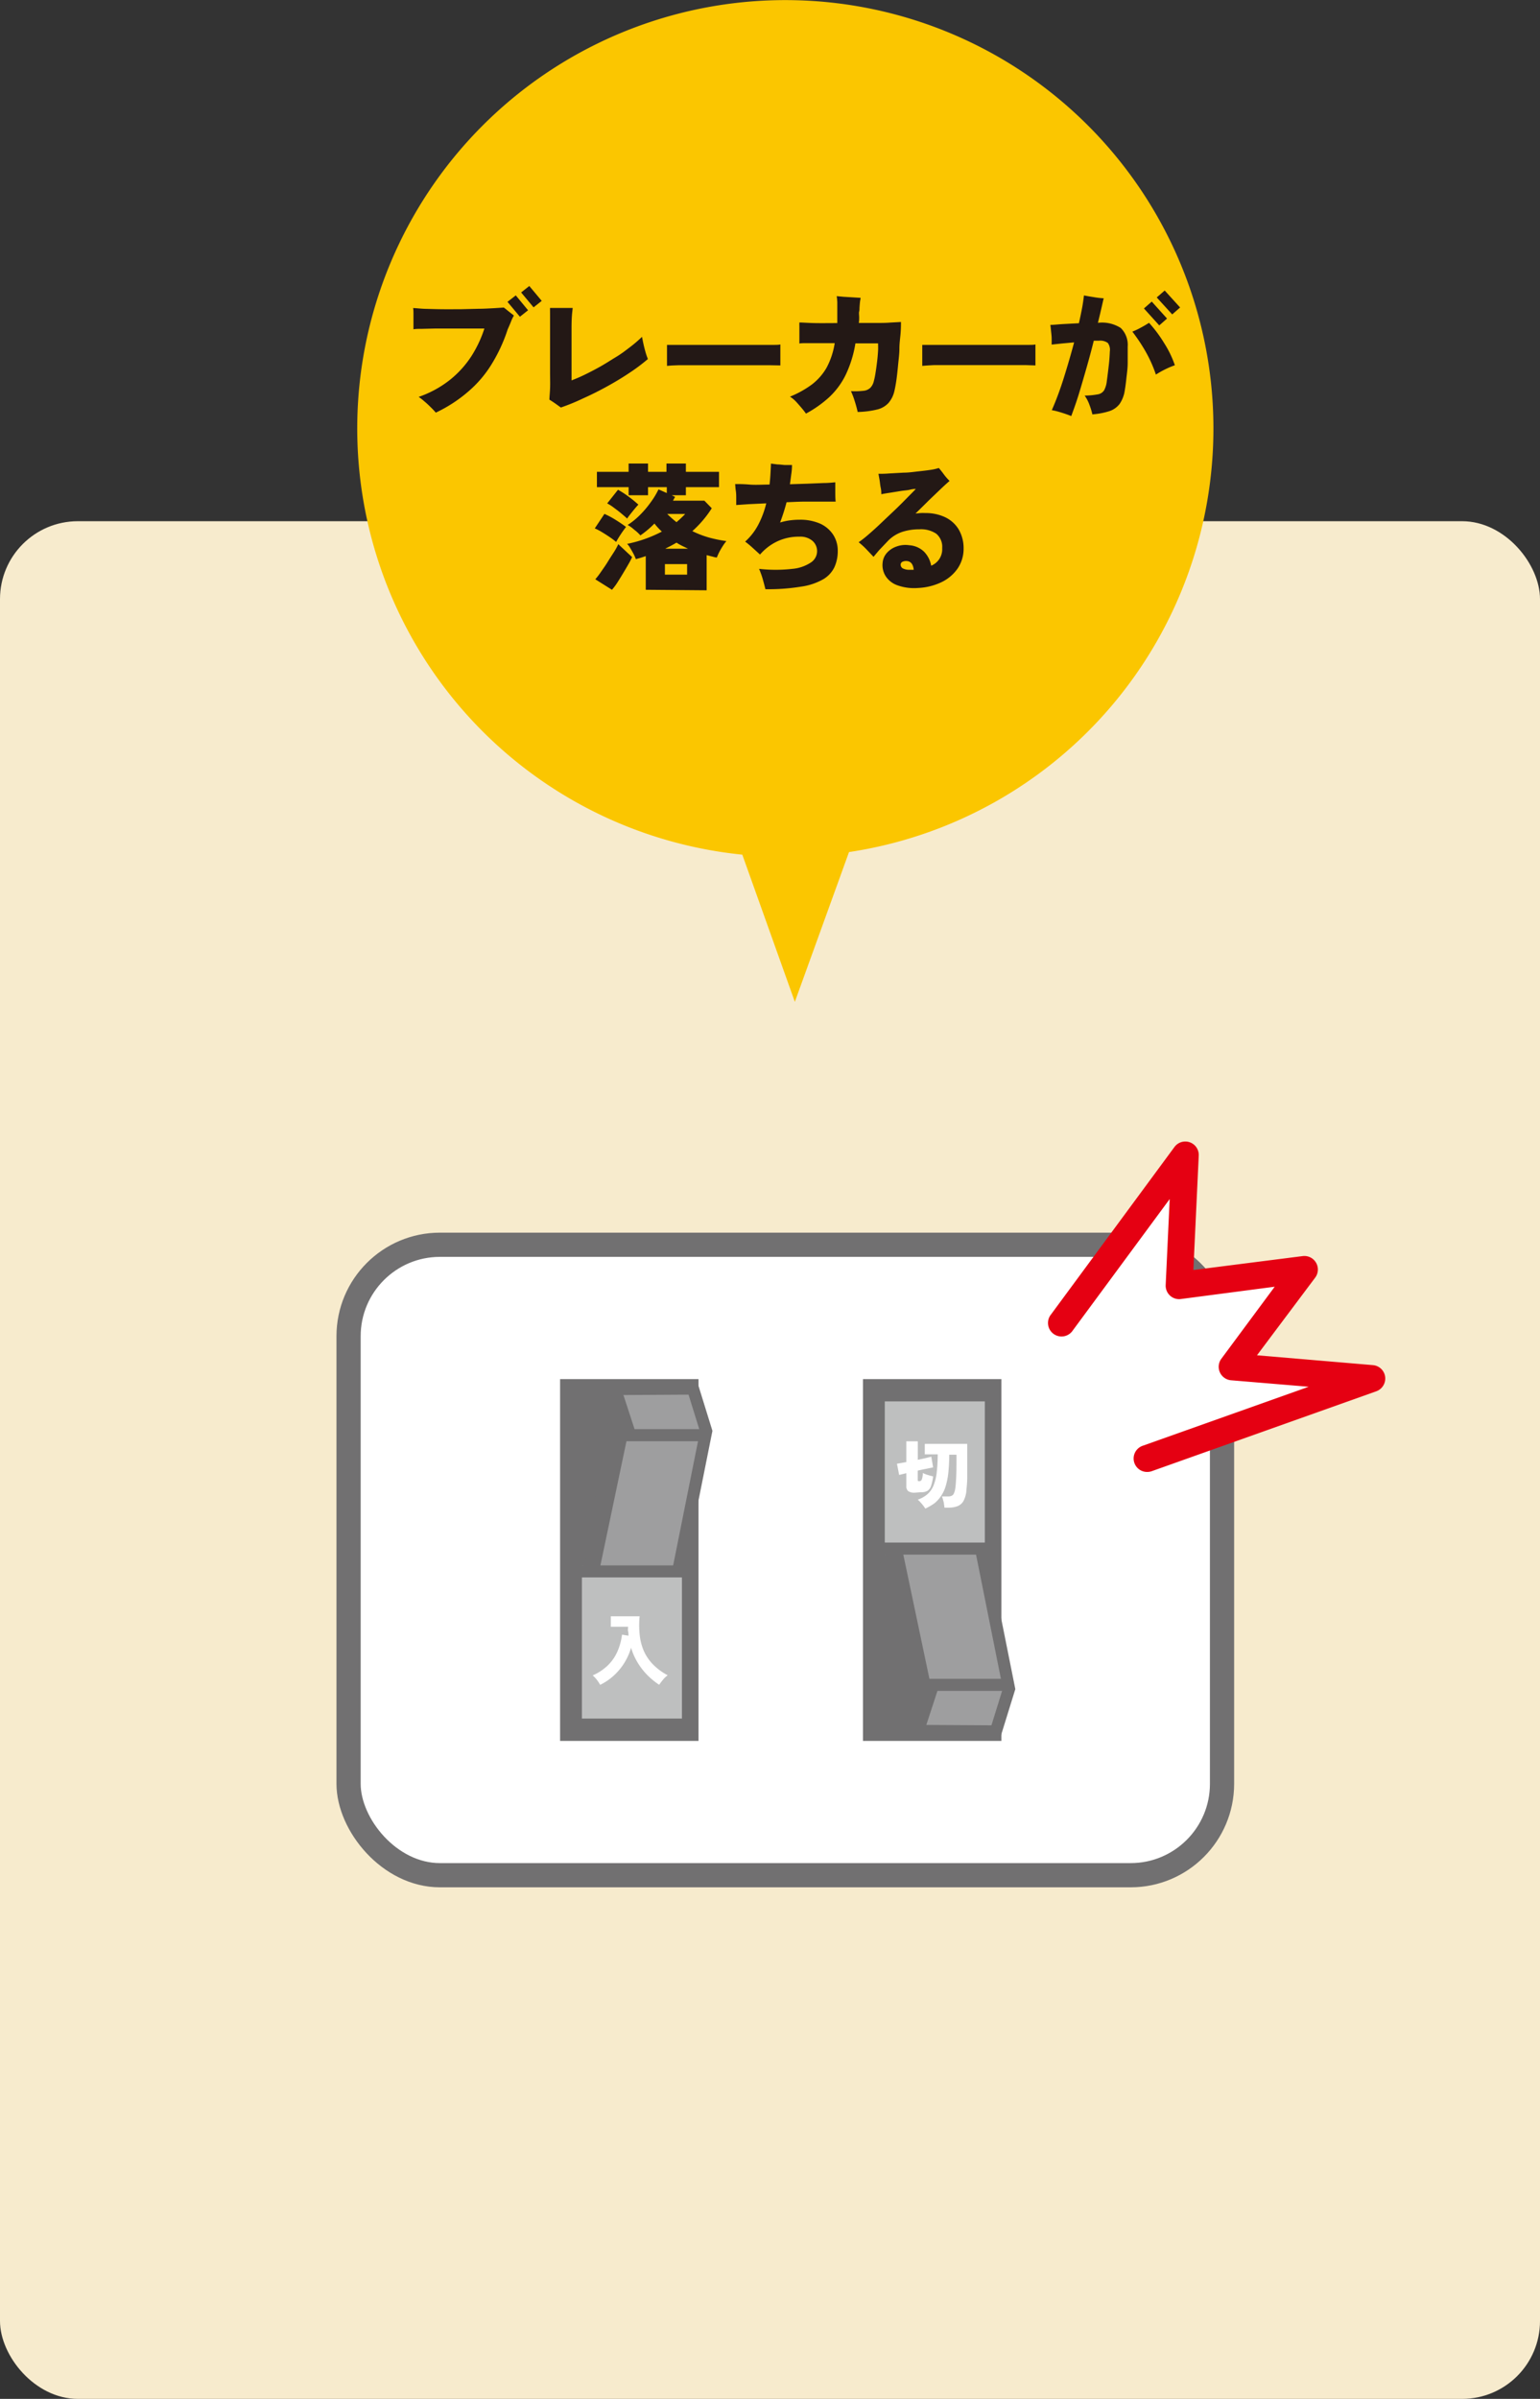 <svg xmlns="http://www.w3.org/2000/svg" viewBox="0 0 238 370.5">
  <rect x="0" y="0" width="238" height="370.5" fill="#333333" stroke="none"/>
  <defs>
    <style>
      .cls-1 {
        fill: #f7ebcd;
      }

      .cls-2 {
        fill: #fff;
      }

      .cls-3, .cls-6 {
        fill: none;
      }

      .cls-3, .cls-5, .cls-6 {
        stroke: #717071;
        stroke-miterlimit: 10;
      }

      .cls-3 {
        stroke-width: 3.74px;
      }

      .cls-4 {
        fill: #717071;
      }

      .cls-5 {
        fill: #9e9e9f;
      }

      .cls-5, .cls-6 {
        stroke-width: 1.87px;
      }

      .cls-7 {
        fill: #bebfbf;
      }

      .cls-8 {
        fill: #e50012;
      }

      .cls-9 {
        fill: #fbc600;
      }

      .cls-10 {
        fill: #231815;
      }
    </style>
  </defs>
  <g id="レイヤー_2" data-name="レイヤー 2">
    <g id="レイヤー_1-2" data-name="レイヤー 1">
      <g>
        <rect class="cls-1" y="80.5" width="238" height="290" rx="12.03"/>
        <g>
          <g>
            <g>
              <rect class="cls-2" x="53.87" y="192.25" width="134.99" height="97.37" rx="14.12"/>
              <rect class="cls-3" x="53.87" y="192.25" width="134.99" height="97.37" rx="14.12"/>
            </g>
            <g>
              <g>
                <rect class="cls-4" x="133.37" y="213" width="21.39" height="55.88"/>
                <polyline class="cls-5" points="151.69 239.57 155.95 260.83 153.91 267.41 142.08 267.34 136.76 240.1"/>
                <polyline class="cls-6" points="156.18 260.22 144.2 260.22 141.68 267.92"/>
                <g>
                  <rect class="cls-7" x="135.8" y="215.51" width="17.33" height="23.67"/>
                  <path class="cls-4" d="M152.2,216.44v21.8H136.74v-21.8H152.2m1.86-1.87H134.87v25.54h19.19V214.57Z"/>
                </g>
                <polyline class="cls-4" points="137.01 239.54 141.68 267.92 144.07 261.34 139.49 239.57"/>
              </g>
              <path class="cls-2" d="M141.37,230.54a1.69,1.69,0,0,1-1-.23.94.94,0,0,1-.3-.78v-2l-.62.15-.49.12-.34-1.73.63-.11.82-.15v-3.2h1.77v2.85l1.17-.25.92-.23.28,1.65-1,.21c-.43.08-.89.18-1.38.29v1.4c0,.12,0,.19.09.22a.46.46,0,0,0,.23,0c.13,0,.23-.08.31-.25a3,3,0,0,0,.16-1,3.81,3.81,0,0,0,.73.29c.31.1.59.17.86.24a7.71,7.71,0,0,1-.32,1.47,1.42,1.42,0,0,1-.56.76,1.93,1.93,0,0,1-1,.21ZM143,233a4,4,0,0,0-.37-.53c-.15-.19-.3-.36-.45-.52a2.32,2.32,0,0,0-.35-.33,4.51,4.51,0,0,0,1.53-.87,3.66,3.66,0,0,0,.93-1.36,7.83,7.83,0,0,0,.48-2,26.7,26.7,0,0,0,.15-2.77h-2V223h6.56v2.47c0,1,0,1.91,0,2.69s-.07,1.42-.12,1.92a4.15,4.15,0,0,1-.43,1.69,1.85,1.85,0,0,1-.91.84,3.78,3.78,0,0,1-1.43.24h-.63a4.84,4.84,0,0,0-.08-.59c0-.21-.09-.42-.14-.63a2.68,2.68,0,0,0-.18-.51h1a1.13,1.13,0,0,0,.51-.1.71.71,0,0,0,.35-.37,2.77,2.77,0,0,0,.22-.83c.05-.3.09-.84.13-1.59s.05-1.68.05-2.76v-.79h-1.12a27.56,27.56,0,0,1-.14,2.79,11.35,11.35,0,0,1-.41,2.06,5.48,5.48,0,0,1-.7,1.5,5.2,5.2,0,0,1-1,1.12A8.8,8.8,0,0,1,143,233Z"/>
            </g>
            <g>
              <g>
                <rect class="cls-4" x="86.56" y="213" width="21.39" height="55.88"/>
                <polyline class="cls-5" points="104.88 242.3 109.14 221.04 107.1 214.46 95.27 214.53 89.95 241.77"/>
                <polyline class="cls-6" points="109.37 221.66 97.39 221.66 94.87 213.95"/>
                <g>
                  <rect class="cls-7" x="88.99" y="242.7" width="17.33" height="23.67"/>
                  <path class="cls-4" d="M105.39,243.63v21.8H89.93v-21.8h15.46m1.86-1.86H88.06V267.3h19.19V241.77Z"/>
                </g>
                <polyline class="cls-4" points="90.19 242.33 94.87 213.95 97.25 220.53 92.68 242.3"/>
              </g>
              <path class="cls-2" d="M92.75,260.22a5.77,5.77,0,0,0-.51-.78,5.19,5.19,0,0,0-.64-.68,7.88,7.88,0,0,0,2.4-1.61A6.81,6.81,0,0,0,95.45,255a9.27,9.27,0,0,0,.68-2.53l1,.16c0-.22,0-.45-.06-.68s0-.46,0-.7H94.4v-1.62h4.45a14.19,14.19,0,0,0,0,2.76,8.53,8.53,0,0,0,.59,2.45,7,7,0,0,0,1.39,2.13,8.88,8.88,0,0,0,2.36,1.77,3.68,3.68,0,0,0-.71.67,10,10,0,0,0-.61.8,11.87,11.87,0,0,1-1.77-1.44,10.59,10.59,0,0,1-1.51-1.91,9.82,9.82,0,0,1-1.06-2.37,9.33,9.33,0,0,1-2.64,4.27A8.94,8.94,0,0,1,92.75,260.22Z"/>
            </g>
            <g>
              <polyline class="cls-2" points="163.98 204.4 183.16 178.43 182.22 198.57 201.59 196.02 190.39 211.08 212.04 212.91 177.3 225.26"/>
              <path class="cls-8" d="M177.3,227.34a2.08,2.08,0,0,1-.69-4.05l25.64-9.11-12-1a2.09,2.09,0,0,1-1.5-3.32L197,198.73l-14.49,1.9a2.06,2.06,0,0,1-1.69-.53,2.09,2.09,0,0,1-.67-1.63l.62-13.28-15.09,20.45a2.09,2.09,0,0,1-3.36-2.48l19.18-26a2.08,2.08,0,0,1,3.76,1.33l-.83,17.66L201.32,194a2.09,2.09,0,0,1,1.94,3.32l-9,12,17.92,1.52a2.08,2.08,0,0,1,1.89,1.81,2.1,2.1,0,0,1-1.37,2.23L178,227.22A2.1,2.1,0,0,1,177.3,227.34Z"/>
            </g>
          </g>
          <g>
            <path class="cls-9" d="M187.52,65.07A66.16,66.16,0,1,0,114.72,132l8.12,22.73,8.37-23.13A66.15,66.15,0,0,0,187.52,65.07Z"/>
            <g>
              <path class="cls-10" d="M67.35,63.73a11,11,0,0,0-.79-.84c-.32-.32-.65-.63-1-.92a8.3,8.3,0,0,0-.86-.67,16.36,16.36,0,0,0,4.86-2.65A15.52,15.52,0,0,0,72.86,55a18.41,18.41,0,0,0,2-4.26H73.76l-1.88,0-2.27,0-2.33,0-2,.05c-.59,0-1.06,0-1.38.07,0-.29,0-.63,0-1.05s0-.82,0-1.23,0-.75-.06-1c.48,0,1.11.1,1.89.12s1.63.05,2.56.06,1.9,0,2.88,0l2.8-.07c.89,0,1.68-.06,2.36-.09l1.53-.1c.14.1.31.23.51.4l.6.48q.3.22.45.36a5.07,5.07,0,0,0-.41.84c-.13.33-.31.76-.55,1.29a24.83,24.83,0,0,1-2.52,5.44,17.72,17.72,0,0,1-3.58,4.17A21.81,21.81,0,0,1,67.35,63.73Zm13-14.81-1.92-2.3,1.28-1,1.9,2.3Zm2.11-1.45-1.92-2.3,1.26-1,1.92,2.3Z"/>
              <path class="cls-10" d="M86.68,62.94l-.88-.63c-.35-.24-.65-.44-.89-.58,0-.41.07-1,.1-1.73s0-1.55,0-2.45,0-1.77,0-2.64v-4.2c0-.78,0-1.45,0-2S85,47.74,85,47.56l1.11,0,1.32,0,1.07,0c0,.2-.07.59-.11,1.16s-.06,1.2-.06,1.91v8.12c.61-.23,1.3-.52,2.06-.89s1.57-.79,2.39-1.25,1.64-1,2.44-1.48,1.55-1.06,2.24-1.59a19.36,19.36,0,0,0,1.76-1.52c.07.37.15.78.25,1.22s.21.87.33,1.27a8.7,8.7,0,0,0,.33.94,28.05,28.05,0,0,1-2.9,2.17c-1.09.73-2.24,1.42-3.46,2.09s-2.42,1.27-3.63,1.81A32.14,32.14,0,0,1,86.68,62.94Z"/>
              <path class="cls-10" d="M103.08,56.51c0-.26,0-.59,0-1s0-.83,0-1.24,0-.75,0-1l1.3,0c.67,0,1.49,0,2.45,0l3.14,0h6.61l2.57,0c.71,0,1.19,0,1.45-.07,0,.23,0,.55,0,1v1.24c0,.42,0,.74,0,1L119,56.41l-2.41,0c-.92,0-1.91,0-3,0H110.5c-1.07,0-2.09,0-3.06,0l-2.59,0C104.1,56.43,103.51,56.46,103.08,56.51Z"/>
              <path class="cls-10" d="M124.56,63.88c-.17-.24-.39-.53-.67-.86s-.57-.66-.88-1a5,5,0,0,0-.92-.76,15.43,15.43,0,0,0,3.36-1.86,8.8,8.8,0,0,0,2.29-2.6A11.88,11.88,0,0,0,129,53l-2.31,0-1.93,0c-.56,0-1,0-1.22.06v-.78c0-.33,0-.68,0-1s0-.71,0-1a1.1,1.1,0,0,1,0-.25v-.22c.54,0,1.33.07,2.38.09s2.21,0,3.48,0q0-.4,0-.84c0-.28,0-.56,0-.85,0-.54,0-1,0-1.52a9.43,9.43,0,0,0-.09-.95l1.07.1,1.35.08L133,46c0,.15-.06.35-.09.61s-.05.53-.07.8,0,.51-.06.7,0,.62,0,.91,0,.58-.06.86l2.61,0c.83,0,1.58,0,2.27-.06l1.64-.09c0,.46,0,1-.06,1.76S139,53,139,53.82s-.12,1.68-.2,2.52-.16,1.61-.26,2.32-.21,1.29-.32,1.75a4.25,4.25,0,0,1-.92,1.84,3.49,3.49,0,0,1-1.75,1,14.09,14.09,0,0,1-3,.38c-.1-.45-.24-1-.44-1.62a12.37,12.37,0,0,0-.6-1.6,11.52,11.52,0,0,0,2-.06,1.77,1.77,0,0,0,1-.46,2.18,2.18,0,0,0,.53-1,12.56,12.56,0,0,0,.29-1.44c.09-.55.16-1.11.23-1.68s.11-1.11.14-1.59,0-.87,0-1.15h-3.5a17.83,17.83,0,0,1-1.53,4.92,11.78,11.78,0,0,1-2.57,3.44A17.88,17.88,0,0,1,124.56,63.88Z"/>
              <path class="cls-10" d="M142.53,56.51c0-.26,0-.59,0-1s0-.83,0-1.24,0-.75,0-1l1.3,0c.67,0,1.49,0,2.45,0l3.15,0H156l2.57,0c.71,0,1.19,0,1.45-.07,0,.23,0,.55,0,1s0,.83,0,1.24,0,.74,0,1l-1.52-.05-2.4,0c-.93,0-1.92,0-3,0H150c-1.07,0-2.09,0-3.06,0l-2.59,0C143.55,56.43,143,56.46,142.53,56.51Z"/>
              <path class="cls-10" d="M165.56,64.26c-.2-.08-.48-.19-.86-.32s-.76-.25-1.15-.36a9.58,9.58,0,0,0-1-.23q1-2.26,1.86-5t1.59-5.47l-1.87.17-1.6.17c0-.24,0-.54,0-.91s-.05-.75-.09-1.13-.07-.72-.11-1c.55,0,1.22-.09,2-.13l2.41-.13c.18-.79.34-1.56.48-2.29s.23-1.41.3-2c.42.08.92.17,1.51.26a12.85,12.85,0,0,0,1.54.18c-.13.54-.26,1.14-.41,1.78s-.31,1.33-.48,2h.06a5.37,5.37,0,0,1,3.46.8,3.63,3.63,0,0,1,1.08,2.88c0,.8,0,1.64,0,2.52s-.13,1.7-.21,2.45-.16,1.35-.24,1.79a5,5,0,0,1-.8,2.1,3.29,3.29,0,0,1-1.58,1.11,11.6,11.6,0,0,1-2.63.5,10.09,10.09,0,0,0-.45-1.47,5.85,5.85,0,0,0-.74-1.43,11.91,11.91,0,0,0,2-.19,1.42,1.42,0,0,0,1-.62,3.81,3.81,0,0,0,.42-1.41c.11-.79.21-1.62.31-2.48s.14-1.57.16-2.12a1.79,1.79,0,0,0-.31-1.31,2,2,0,0,0-1.38-.35h-.35l-.44,0c-.35,1.41-.73,2.82-1.14,4.25s-.8,2.78-1.19,4.05S165.9,63.33,165.56,64.26Zm13.07-6.43a20,20,0,0,0-1.58-3.53A27,27,0,0,0,175,51.22a10.78,10.78,0,0,0,1.33-.63c.44-.23.85-.48,1.25-.73A20.54,20.54,0,0,1,179.92,53a15.86,15.86,0,0,1,1.65,3.41,14.36,14.36,0,0,0-2.94,1.45Zm.53-7.57-2.37-2.62L178,46.58l2.36,2.62Zm2-1.7-2.39-2.62L180,44.87l2.38,2.62Z"/>
              <path class="cls-10" d="M95.22,83.7a11.26,11.26,0,0,0-1-.75c-.4-.27-.8-.53-1.22-.78a8.1,8.1,0,0,0-1.08-.56l1.49-2.24a13.35,13.35,0,0,1,1.76.94c.61.38,1.14.74,1.58,1.08-.25.32-.53.7-.82,1.14S95.4,83.37,95.22,83.7Zm-.64,7.39L92,89.47a11.41,11.41,0,0,0,.88-1.15c.35-.5.71-1,1.07-1.59s.69-1.08,1-1.57.49-.87.61-1.12c.15.15.36.36.63.6l.81.76.69.64a11,11,0,0,1-.57,1.1c-.26.46-.55.94-.86,1.46s-.61,1-.9,1.45S94.78,90.85,94.58,91.09Zm5.22,0v-5.2l-.75.25-.78.22a7.15,7.15,0,0,0-.34-.78q-.24-.45-.51-.9a2.92,2.92,0,0,0-.5-.68,20.16,20.16,0,0,0,5.37-1.9,9.45,9.45,0,0,1-1.15-1.24c-.35.36-.71.69-1.08,1s-.74.59-1.09.83A6.27,6.27,0,0,0,98,81.8,5.2,5.2,0,0,0,97,81.08a11.12,11.12,0,0,0,1.86-1.5,15.21,15.21,0,0,0,1.7-2,12,12,0,0,0,1.21-2l1.28.57v-.91h-2.9v1.25h-3V75.24h-4.9V72.87h4.9V71.59h3v1.28H103V71.59h3l0,1.28h5.12v2.37H106l0,1.25h-2.19l.53.26a1.75,1.75,0,0,0-.16.27l-.18.31h4.86L110,78.5a16.79,16.79,0,0,1-3,3.53,15,15,0,0,0,2.6,1,21.26,21.26,0,0,0,2.66.54,7,7,0,0,0-.55.75c-.2.31-.38.62-.55.94a8.77,8.77,0,0,0-.37.84c-.27,0-.53-.1-.79-.16l-.79-.2v5.43Zm-2.88-11c-.25-.24-.57-.51-.94-.82s-.76-.6-1.14-.88a6.82,6.82,0,0,0-1-.64l1.67-2.11a14.91,14.91,0,0,1,1.66,1.08,17.85,17.85,0,0,1,1.49,1.22c-.29.3-.59.66-.92,1.07S97.12,79.78,96.92,80.09Zm5.84,8.66h3.43V87.13h-3.43Zm.09-4h3.49l-.91-.44a8.6,8.6,0,0,1-.88-.5C104,84.14,103.4,84.45,102.85,84.72Zm1.68-4.09c.24-.2.48-.41.7-.62s.45-.43.66-.66h-2.77A15.92,15.92,0,0,0,104.53,80.63Z"/>
              <path class="cls-10" d="M118.29,91q-.17-.7-.42-1.59a12.94,12.94,0,0,0-.56-1.55,22.86,22.86,0,0,0,5.13,0,6.16,6.16,0,0,0,2.9-1,2.1,2.1,0,0,0,.22-3.33,2.86,2.86,0,0,0-2-.64,7.74,7.74,0,0,0-3.51.76,8,8,0,0,0-2.59,2l-1.1-1a14.51,14.51,0,0,0-1.2-1,9.37,9.37,0,0,0,2.06-2.67,14.41,14.41,0,0,0,1.2-3.24l-2.75.13-1.89.13c0-.26,0-.59,0-1s0-.82-.07-1.24-.06-.74-.1-1c.55,0,1.3,0,2.23.08s2,0,3.09,0c.06-.54.11-1.09.14-1.63s.06-1.09.08-1.61l1,.13c.39,0,.78.07,1.18.09l1.07,0q0,.73-.12,1.47c-.06.5-.13,1-.2,1.5l2.77-.09,2.44-.1c.73,0,1.33-.07,1.8-.11,0,.38,0,.86,0,1.43s0,1.08.06,1.55c-.48,0-1.13,0-1.93,0l-2.66,0c-1,0-2,.06-3,.1a30.9,30.9,0,0,1-1,3.13,9.3,9.3,0,0,1,1.43-.32,11.49,11.49,0,0,1,1.6-.11,7.63,7.63,0,0,1,3.17.61,4.77,4.77,0,0,1,2,1.7,4.5,4.5,0,0,1,.71,2.51,5.94,5.94,0,0,1-.51,2.5,4.35,4.35,0,0,1-1.76,1.89,9.56,9.56,0,0,1-3.43,1.13A30.84,30.84,0,0,1,118.29,91Z"/>
              <path class="cls-10" d="M141.89,90.81a7.65,7.65,0,0,1-3.22-.42,3.56,3.56,0,0,1-1.8-1.41,3.18,3.18,0,0,1-.47-2,2.63,2.63,0,0,1,.64-1.56,3.51,3.51,0,0,1,1.48-1,4,4,0,0,1,2-.21,3.62,3.62,0,0,1,2.29,1,4.14,4.14,0,0,1,1.1,2.16,2.74,2.74,0,0,0,1.7-2.72,2.62,2.62,0,0,0-.93-2.23,4.25,4.25,0,0,0-2.59-.67,8.47,8.47,0,0,0-2.66.4,5.52,5.52,0,0,0-2.22,1.41L135.84,85,135,86l-1.11-1.17a11.3,11.3,0,0,0-1.19-1.08,18.12,18.12,0,0,0,1.58-1.25c.64-.55,1.31-1.16,2-1.82s1.42-1.34,2.11-2,1.31-1.29,1.86-1.85,1-1,1.28-1.31c-.17,0-.47,0-.9.11s-.92.12-1.46.21l-1.61.26c-.54.08-1,.16-1.36.23,0-.27,0-.59-.09-1s-.11-.76-.17-1.15l-.18-1c.47,0,1,0,1.72-.06l2.17-.12c.76,0,1.49-.11,2.21-.19s1.37-.15,1.94-.24a7.52,7.52,0,0,0,1.29-.29c.2.23.46.55.79,1s.62.74.87,1c-.34.29-.78.69-1.33,1.21l-1.83,1.75q-1,1-2.1,2.07l.74-.07a6.85,6.85,0,0,1,.79,0,7,7,0,0,1,3,.62,4.93,4.93,0,0,1,2.1,1.84,5.71,5.71,0,0,1,.8,3A5.4,5.4,0,0,1,148,87.8a6.38,6.38,0,0,1-2.55,2.14A9.34,9.34,0,0,1,141.89,90.81ZM140.64,88h.57c-.08-.82-.42-1.27-1-1.34a1.33,1.33,0,0,0-.75.11.5.5,0,0,0-.27.44.66.66,0,0,0,.34.58A2.22,2.22,0,0,0,140.64,88Z"/>
            </g>
          </g>
        </g>
      </g>
    </g>
  </g>
</svg>
